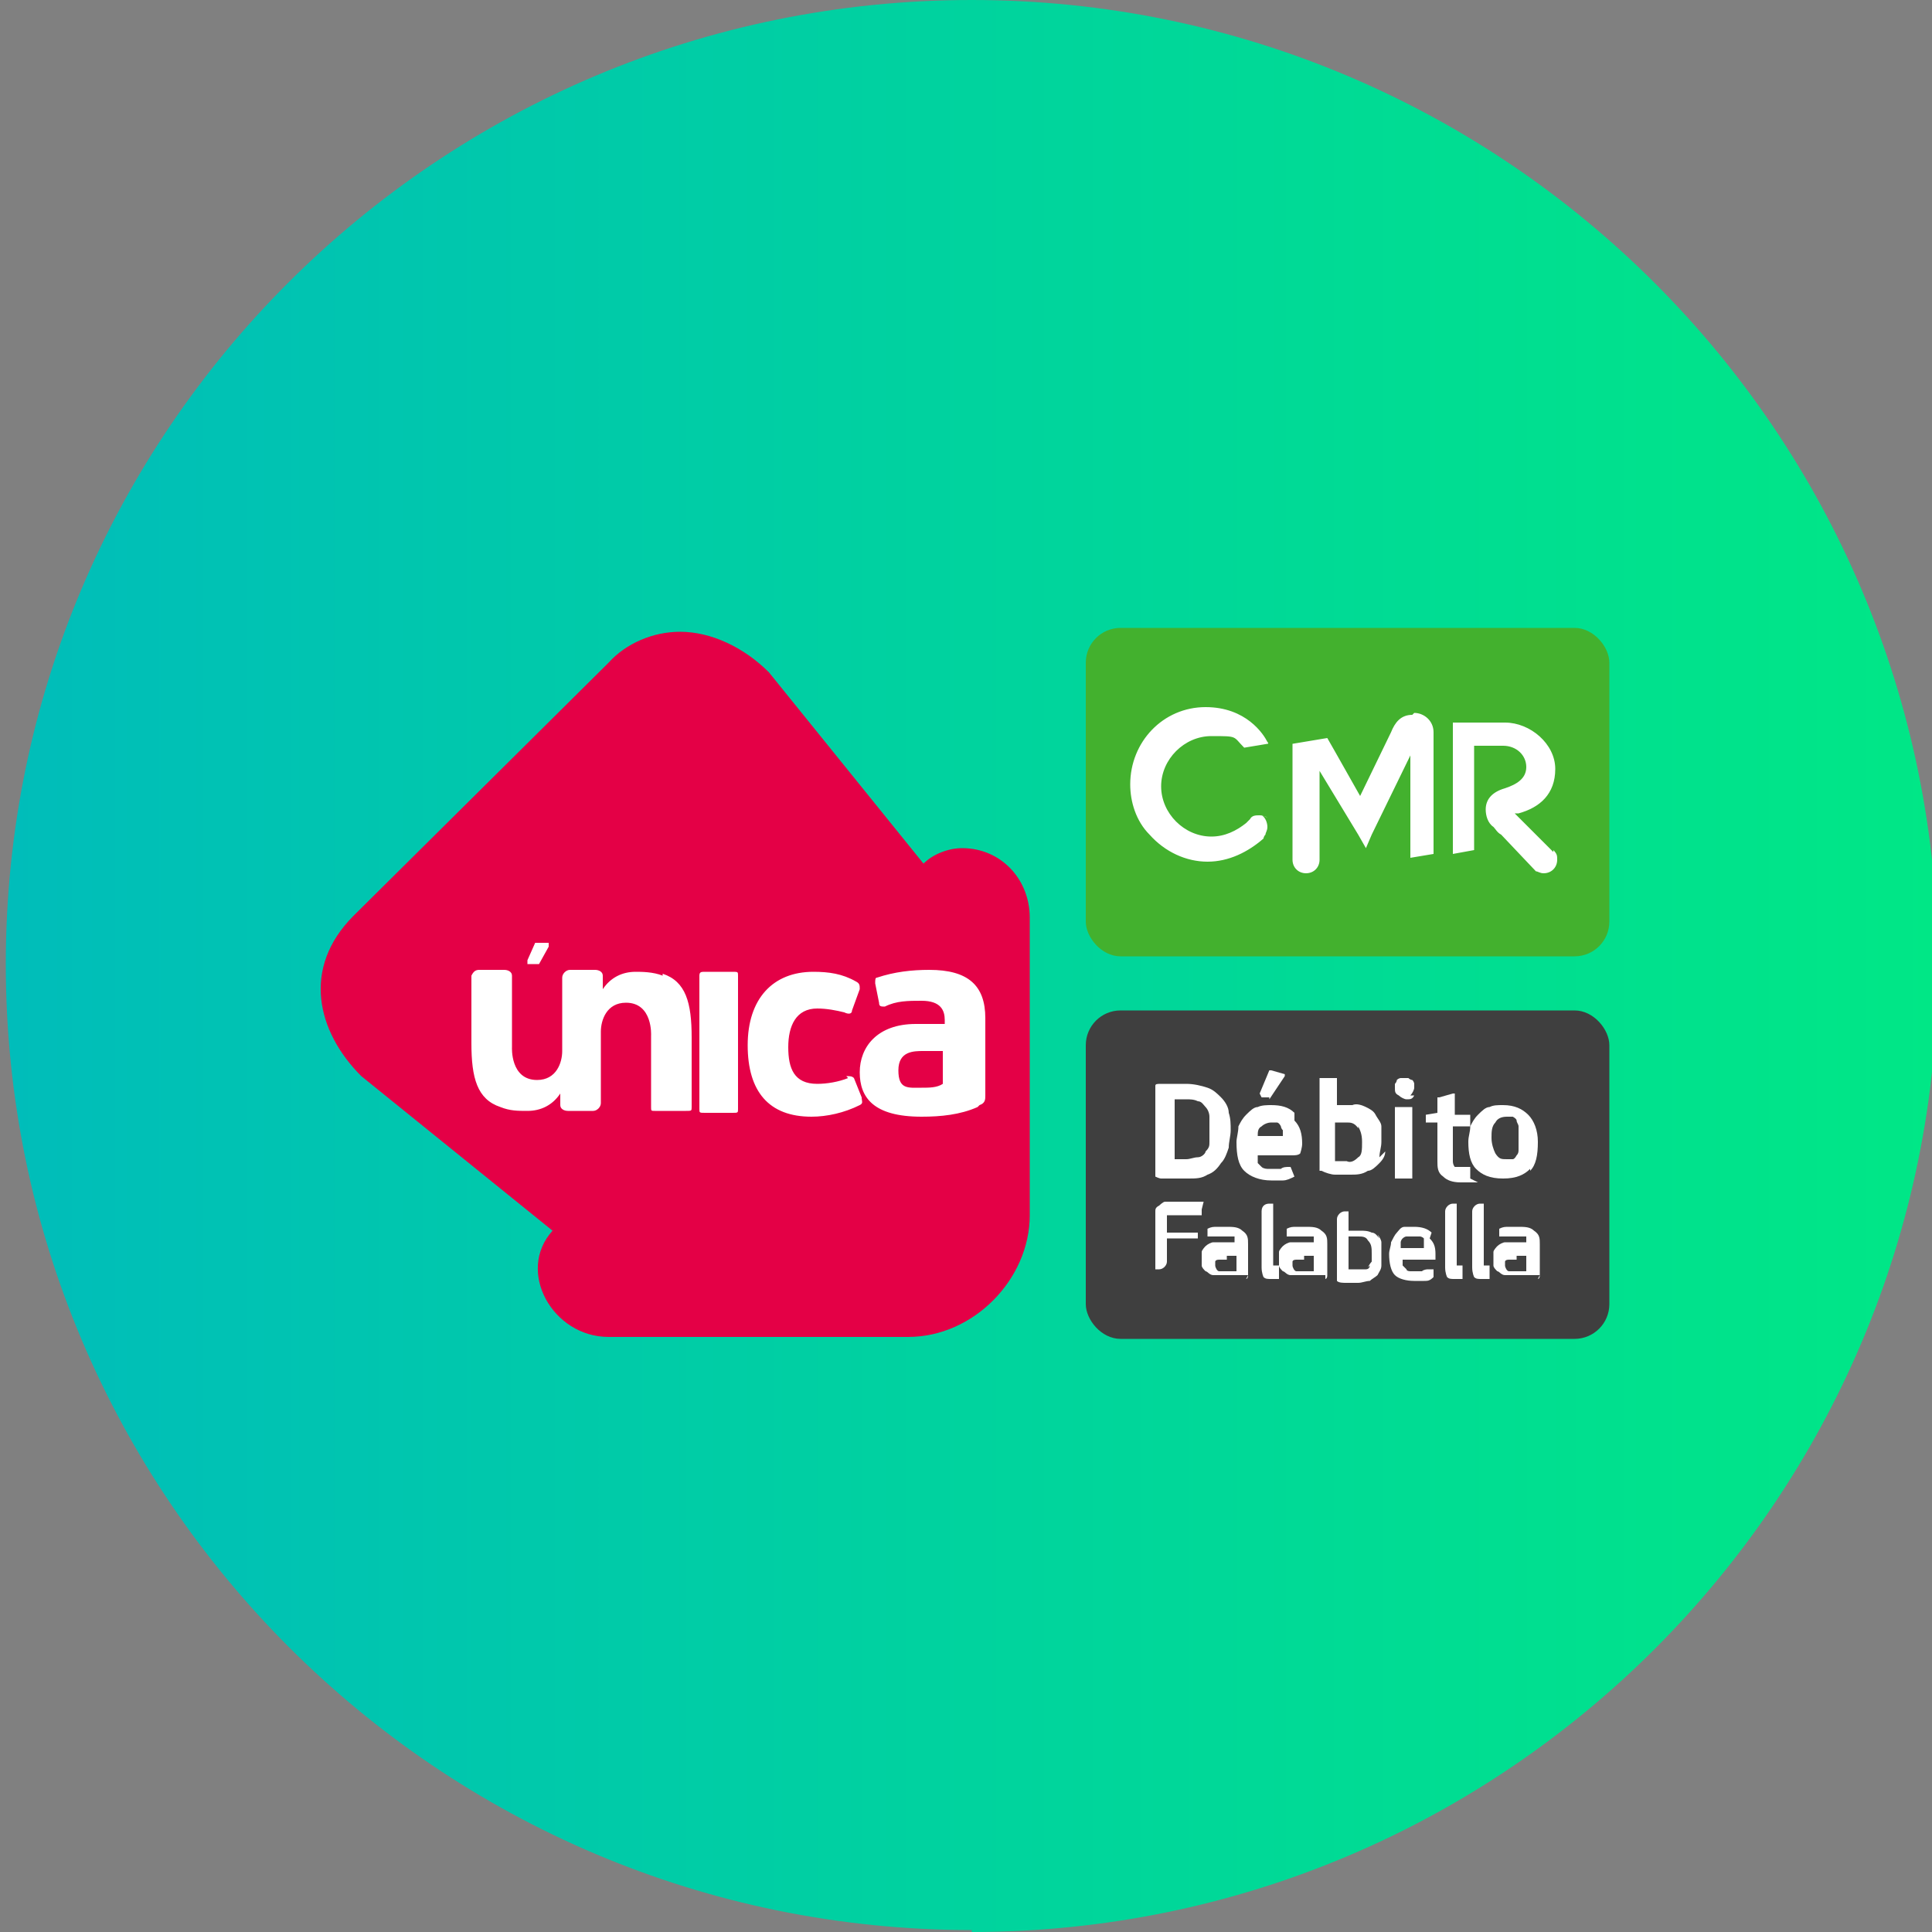 <?xml version="1.0" encoding="UTF-8"?>
<svg xmlns="http://www.w3.org/2000/svg" xmlns:xlink="http://www.w3.org/1999/xlink" version="1.1" viewBox="0 0 100 100">
  <rect x="0" y="0" width="100" height="100" fill="#808080" stroke="none"/>
  <defs>
    <style>
      .cls-1 {
        fill: #3f3f3f;
      }

      .cls-2 {
        fill-rule: evenodd;
      }

      .cls-2, .cls-3 {
        fill: #fff;
      }

      .cls-4 {
        fill: url(#Degradado_sin_nombre);
      }

      .cls-5 {
        fill: #e40046;
      }

      .cls-6 {
        fill: #43b12e;
      }
    </style>
    <linearGradient id="Degradado_sin_nombre" data-name="Degradado sin nombre" x1=".3" y1="-272.8" x2="100.3" y2="-272.8" gradientTransform="translate(0 -222.8) scale(1 -1)" gradientUnits="userSpaceOnUse">
      <stop offset="0" stop-color="#00bdba"/>
      <stop offset=".5" stop-color="#00d39e"/>
      <stop offset="1" stop-color="#00e786"/>
    </linearGradient>
  </defs>
  <!-- Generator: Adobe Illustrator 28.7.1, SVG Export Plug-In . SVG Version: 1.2.0 Build 142)  -->
  <g>
    <g id="Capa_1">
      <g id="Capa_1-2" data-name="Capa_1">
        <g id="Capa_1-2">
          <g id="Capa_1-2-2" data-name="Capa_1-2">
            <path class="cls-4" d="M50.3,99.9h0C22.7,99.9.3,77.5.3,49.9H.3C.3,22.3,22.7,0,50.3,0h0C77.9,0,100.3,22.4,100.3,50h0c0,27.6-22.4,50-50,50h0Z"/>
            <g>
              <rect class="cls-1" x="56.2" y="52.3" width="27.1" height="17" rx="1.8" ry="1.8"/>
              <path class="cls-2" d="M64.5,66.2c0,0,.1,0,.1-.2v-1.6c0-.3,0-.5-.3-.7-.2-.2-.5-.2-.8-.2-.2,0-.3,0-.5,0-.2,0-.3,0-.5.1,0,0,0,0,0,.1v.3c0,0,0,0,.1,0,0,0,0,0,0,0,.1,0,.2,0,.4,0,.1,0,.3,0,.4,0,0,0,.2,0,.3,0,0,0,.1,0,.2,0,0,0,0,0,0,.1,0,0,0,.1,0,.2h0c0,0-.6,0-.6,0-.2,0-.4,0-.5,0-.1,0-.3.1-.4.2,0,0-.2.2-.2.3,0,.1,0,.2,0,.4s0,.2,0,.3c0,.1.1.2.2.3.1,0,.2.2.4.2.2,0,.4,0,.6,0,0,0,.2,0,.3,0,0,0,.2,0,.3,0,0,0,.2,0,.3,0,0,0,.2,0,.3,0ZM63.5,65h.5v.8c0,0-.1,0-.2,0,0,0-.1,0-.2,0,0,0,0,0,0,0,0,0,0,0,0,0,0,0,0,0-.1,0-.1,0-.3,0-.4,0-.1,0-.2-.2-.2-.3,0,0,0-.2,0-.2,0,0,0-.1.2-.1,0,0,.1,0,.2,0,0,0,.1,0,.2,0Z"/>
              <path class="cls-2" d="M68.6,66.2c0,0,.1,0,.1-.2v-1.6c0-.3,0-.5-.3-.7-.2-.2-.5-.2-.8-.2-.2,0-.3,0-.5,0-.2,0-.3,0-.5.1,0,0,0,0,0,.1v.3c0,0,0,0,.1,0,0,0,0,0,0,0,.1,0,.2,0,.4,0,.1,0,.3,0,.4,0,0,0,.2,0,.3,0,0,0,.1,0,.2,0,0,0,0,0,0,.1,0,0,0,.1,0,.2h0c0,0-.6,0-.6,0-.2,0-.4,0-.6,0-.1,0-.3.1-.4.2,0,0-.2.2-.2.3,0,.1,0,.2,0,.4,0,.1,0,.2,0,.3,0,.1.1.2.2.3.1,0,.2.2.4.2.2,0,.4,0,.6,0,0,0,.2,0,.3,0,0,0,.2,0,.3,0,0,0,.2,0,.3,0,0,0,.2,0,.3,0ZM67.5,65h.5v.8c0,0-.1,0-.2,0,0,0-.1,0-.2,0,0,0,0,0,0,0,0,0,0,0,0,0,0,0,0,0-.1,0-.1,0-.3,0-.4,0-.1,0-.2-.2-.2-.3,0,0,0-.2,0-.2,0,0,0-.1.2-.1,0,0,.1,0,.2,0,0,0,.1,0,.2,0Z"/>
              <path class="cls-2" d="M74.1,63.8c-.2-.2-.5-.3-.9-.3h0c-.2,0-.4,0-.5,0-.2,0-.3.2-.4.3-.1.1-.2.3-.3.5,0,.2-.1.4-.1.6,0,.5.1.9.3,1.1.2.2.6.3,1,.3s.3,0,.5,0c.2,0,.3,0,.5-.2,0,0,0,0,0,0,0,0,0,0,0,0,0,0,0,0,0-.1v-.3c-.2,0-.2,0-.3,0,0,0-.2,0-.3.1-.1,0-.2,0-.3,0s-.2,0-.3,0c0,0-.2,0-.2-.1,0,0-.1-.1-.2-.2,0-.1,0-.2,0-.3h1.4c0,0,.1,0,.2,0,0,0,0,0,.1,0,0,0,0,0,0-.1,0,0,0-.1,0-.2,0-.4-.1-.6-.3-.8ZM72.9,64c0,0,.2,0,.3,0h0c.1,0,.2,0,.3,0,0,0,.1,0,.2.1,0,0,0,.1,0,.2,0,0,0,.2,0,.3h-1.2c0,0,0-.2,0-.3,0,0,0-.1.1-.2,0,0,.1-.1.2-.1Z"/>
              <path class="cls-2" d="M79.6,66.2c0,0,.1,0,.1-.2v-1.6c0-.3,0-.5-.3-.7-.2-.2-.5-.2-.8-.2-.2,0-.3,0-.5,0-.2,0-.3,0-.5.1,0,0,0,0,0,.1v.3c0,0,0,0,.1,0,0,0,0,0,0,0,.1,0,.2,0,.4,0,.1,0,.3,0,.4,0,0,0,.2,0,.3,0,0,0,.1,0,.2,0,0,0,0,0,0,.1,0,0,0,.1,0,.2h0c0,0-.6,0-.6,0-.2,0-.4,0-.5,0-.1,0-.3.1-.4.2,0,0-.2.2-.2.3,0,.1,0,.2,0,.4s0,.2,0,.3c0,.1.1.2.2.3.1,0,.2.2.4.2.2,0,.4,0,.6,0,0,0,.2,0,.3,0,0,0,.2,0,.3,0,0,0,.2,0,.3,0,0,0,.2,0,.3,0ZM78.5,65h.5v.8c0,0-.1,0-.2,0,0,0-.1,0-.2,0,0,0,0,0,0,0,0,0,0,0,0,0,0,0,0,0-.1,0-.1,0-.3,0-.4,0-.1,0-.2-.2-.2-.3,0,0,0-.2,0-.2,0,0,0-.1.2-.1,0,0,.1,0,.2,0,0,0,.1,0,.2,0Z"/>
              <path class="cls-3" d="M62.2,62.6c0,0,0,0,0,0h0s0,0,0,0v.3s0,0,0,0c0,0,0,0,0,0h-1.5c-.1,0-.2,0-.3,0,0,0,0,.2,0,.3v.6h1.6s0,0,0,0c0,0,0,0,0,0v.3s0,0,0,0c0,0,0,0,0,0h-1.6v1.2s0,0,0,0c0,.2-.2.4-.4.4h-.2s0,0,0,0c0,0,0,0,0,0v-2.6c0-.1,0-.2,0-.4,0-.1,0-.2.2-.3,0,0,.2-.2.3-.2.1,0,.3,0,.5,0h1.5Z"/>
              <path class="cls-2" d="M71.3,63.9c.1.1.2.3.2.4h0c0,.2,0,.4,0,.6,0,.2,0,.4,0,.6,0,.2-.1.3-.2.5-.1.1-.3.2-.4.3-.2,0-.4.1-.6.1-.2,0-.4,0-.6,0-.2,0-.4,0-.5-.1,0,0,0,0,0,0,0,0,0,0,0,0v-3.2c0-.2.2-.4.4-.4h.2s0,0,0,0c0,0,0,0,0,0v1c.1,0,.2,0,.3,0,.1,0,.2,0,.3,0,.2,0,.4,0,.6.1.2,0,.3.2.4.3ZM70.8,65.6c0,0,.1-.2.2-.3h0c0-.1,0-.3,0-.4,0-.3,0-.5-.2-.7-.1-.2-.3-.2-.5-.2,0,0-.1,0-.2,0-.1,0-.2,0-.3,0v1.7c0,0,.2,0,.3,0,0,0,.2,0,.3,0,.1,0,.2,0,.3,0,0,0,.2,0,.2-.2Z"/>
              <path class="cls-3" d="M75.7,65.9v.3s0,0,0,0c0,0,0,0,0,0,0,0,0,0,0,0,0,0-.2,0-.2,0,0,0,0,0,0,0,0,0-.1,0-.2,0-.2,0-.3,0-.4-.1,0,0-.1-.2-.1-.5v-2.9c0-.2.2-.4.4-.4h.2s0,0,0,0c0,0,0,0,0,0v3c0,0,0,.1,0,.2,0,0,0,0,.1,0h.2s0,0,0,0c0,0,0,0,0,0Z"/>
              <path class="cls-3" d="M77.1,65.9v.3s0,0,0,0c0,0,0,0,0,0,0,0,0,0,0,0,0,0-.2,0-.2,0,0,0,0,0,0,0,0,0-.1,0-.2,0-.2,0-.3,0-.4-.1,0,0-.1-.2-.1-.5v-2.9c0-.2.2-.4.4-.4h.2s0,0,0,0c0,0,0,0,0,0v3c0,0,0,.1,0,.2,0,0,0,0,.1,0h.2s0,0,0,0c0,0,0,0,0,0Z"/>
              <path class="cls-3" d="M66.2,65.9v.3s0,0,0,0c0,0,0,0,0,0,0,0,0,0,0,0,0,0-.2,0-.2,0,0,0,0,0,0,0,0,0-.2,0-.2,0-.2,0-.3,0-.4-.1,0,0-.1-.2-.1-.5v-2.9c0-.3.2-.4.4-.4h.2s0,0,0,0c0,0,0,0,0,0v3c0,0,0,.1,0,.2,0,0,0,0,.1,0h.2s0,0,0,0c0,0,0,0,0,0Z"/>
              <path class="cls-2" d="M59.8,60.9c0,0,.2.1.3.1h1.4c.4,0,.7,0,1-.2.3-.1.5-.3.7-.6.2-.2.3-.5.4-.8,0-.3.1-.6.1-.9s0-.6-.1-.9c0-.3-.2-.6-.4-.8-.2-.2-.4-.4-.7-.5-.3-.1-.7-.2-1.1-.2h-1.3c-.2,0-.3,0-.3.1,0,0,0,.2,0,.3v4.1c0,.1,0,.2,0,.3ZM62.6,57.9c0,.2,0,.4,0,.6,0,.2,0,.4,0,.6,0,.2,0,.3-.2.5,0,.1-.2.3-.4.3-.2,0-.4.1-.6.1h-.6v-3.1h.6c.2,0,.4,0,.6.1.2,0,.3.2.4.3.1.1.2.3.2.5Z"/>
              <path class="cls-3" d="M65.3,56.8s0,0,0,0h.4c0,.1,0,.1,0,.1,0,0,0,0,0,0l.8-1.2c0,0,0-.1,0-.1l-.7-.2s0,0-.1,0c0,0,0,0,0,0l-.5,1.2s0,0,0,0Z"/>
              <path class="cls-2" d="M67,57.6c-.3-.3-.7-.4-1.2-.4-.2,0-.5,0-.7.1-.2,0-.4.2-.6.4-.2.2-.3.4-.4.6,0,.3-.1.6-.1.8,0,.7.1,1.2.4,1.5.3.3.8.5,1.4.5.2,0,.4,0,.6,0,.2,0,.4-.1.6-.2,0,0,0,0,0,0,0,0,0,0,0,0l-.2-.5s0,0,0,0c0,0,0,0-.1,0-.1,0-.3,0-.4.1-.1,0-.3,0-.4,0s-.2,0-.3,0c0,0-.2,0-.3-.1,0,0-.1-.1-.2-.2,0-.1,0-.2,0-.4h1.8c.1,0,.3,0,.4-.1,0,0,.1-.3.1-.5,0-.5-.1-.9-.4-1.2ZM65.3,58.3c.1-.1.3-.2.5-.2.1,0,.2,0,.3,0,0,0,.1,0,.2.2,0,0,0,.1.1.2,0,0,0,.2,0,.3h-1.3c0-.2,0-.4.2-.5Z"/>
              <path class="cls-2" d="M71.4,59.9c0-.3.1-.5.1-.8,0-.3,0-.5,0-.8,0-.2-.2-.4-.3-.6-.1-.2-.3-.3-.5-.4-.2-.1-.5-.2-.7-.1-.1,0-.3,0-.4,0-.1,0-.3,0-.4,0v-1.3c0,0,0,0,0-.1,0,0,0,0-.1,0h-.7s0,0-.1,0c0,0,0,0,0,.1v4.6s0,0,0,.1c0,0,0,0,.1,0,.2.1.5.2.7.2.3,0,.5,0,.8,0,.3,0,.6,0,.9-.2.2,0,.4-.2.6-.4.2-.2.3-.4.3-.6ZM70.3,58.3c.1.2.2.4.2.8s0,.7-.2.8c-.2.2-.4.3-.6.2,0,0-.2,0-.3,0-.1,0-.2,0-.3,0v-2c.1,0,.2,0,.3,0,.1,0,.2,0,.3,0,.2,0,.4,0,.6.3Z"/>
              <path class="cls-3" d="M73.1,61s0,0,0-.1v-3.5s0,0,0-.1c0,0,0,0-.1,0h-.7s0,0-.1,0c0,0,0,0,0,.1v3.5s0,0,0,.1c0,0,0,0,.1,0h.7s0,0,.1,0Z"/>
              <path class="cls-3" d="M73,56.7c.1-.1.2-.3.2-.4,0,0,0-.2,0-.2,0,0,0-.1-.1-.2,0,0-.1,0-.2-.1,0,0-.2,0-.2,0s-.2,0-.2,0c0,0-.1,0-.2.1,0,0,0,.1-.1.2,0,0,0,.2,0,.2,0,.2,0,.3.2.4.1.1.3.2.4.2.2,0,.3,0,.4-.2Z"/>
              <path class="cls-3" d="M76.1,61c0,0,0,0,0,0s0,0,0,0v-.6c0,0-.1,0-.2,0,0,0,0,0,0,0,0,0,0,0,0,0h-.1s-.1,0-.1,0h0s0,0-.1,0c-.1,0-.2,0-.3,0,0,0-.1-.1-.1-.3v-1.8h.8c0,0,0,0,.1,0,0,0,0,0,0-.1v-.5s0,0,0,0c0,0,0,0,0,0h-.8v-1s0,0,0-.1c0,0,0,0-.1,0l-.7.2s0,0-.1,0c0,0,0,0,0,.1v.7s-.6.1-.6.1c0,0,0,0,0,0,0,0,0,0,0,0v.4s0,0,0,0c0,0,0,0,.1,0h.5v2c0,.3,0,.6.3.8.2.2.5.3.9.3s.3,0,.4,0c.2,0,.4,0,.5,0Z"/>
              <path class="cls-2" d="M79.2,60.6c.3-.3.4-.8.4-1.5,0-.6-.2-1.1-.5-1.4-.3-.3-.7-.5-1.3-.5-.3,0-.5,0-.7.1-.2,0-.4.2-.6.4-.2.2-.3.4-.4.6,0,.3-.1.5-.1.8,0,.6.1,1.1.4,1.4.3.3.7.5,1.4.5s1.1-.2,1.4-.5ZM78.6,58.7c0,.1,0,.3,0,.4,0,.1,0,.3,0,.4,0,.1,0,.2-.1.3,0,0-.1.2-.2.2-.1,0-.2,0-.3,0-.3,0-.4,0-.6-.3-.1-.2-.2-.5-.2-.8s0-.6.2-.8c.1-.2.3-.3.6-.3.1,0,.2,0,.3,0,0,0,.2.1.2.2,0,.1.1.2.1.3Z"/>
              <rect class="cls-6" x="56.2" y="32.5" width="27.1" height="17" rx="1.8" ry="1.8"/>
              <path class="cls-3" d="M80.4,44.1l-.8-.8-1.2-1.2h.2c1.1-.3,1.9-1,1.9-2.3s-1.3-2.4-2.6-2.4h-2.7s0,0,0,0c0,0,0,0,0,0v6.8s0,0,0,0c0,0,0,0,0,0h0l1.1-.2s0,0,0,0c0,0,0,0,0,0v-5.4h1.5c.7,0,1.2.5,1.2,1.1s-.5.9-1.1,1.1c-.7.2-1,.6-1,1.1,0,.3.1.7.4.9.1.1.2.3.4.4,0,0,0,0,0,0l1.8,1.9c.1,0,.2.1.4.1.4,0,.7-.3.7-.7,0-.2,0-.3-.2-.5M65.6,42.3c-.1,0-.2-.1-.4-.1s-.4,0-.5.2c0,0-.1.1-.2.2-.5.4-1.1.7-1.8.7-1.4,0-2.6-1.2-2.6-2.6,0-1.4,1.2-2.6,2.6-2.6s1.1,0,1.7.6c0,0,0,0,0,0,0,0,0,0,0,0l1.2-.2c.1,0,0-.1,0-.1-.2-.4-1.1-1.8-3.2-1.8-2.2,0-3.9,1.8-3.9,4,0,.9.3,1.9,1,2.6.8.9,1.9,1.4,3,1.4,1.1,0,2.1-.5,2.9-1.2,0,0,0-.1.1-.2,0-.1.1-.2.1-.4,0-.2-.1-.5-.3-.6M73.1,37c-.6,0-.9.4-1.1.9l-1.6,3.3s0,0,0,0,0,0,0,0l-1.3-2.3-.4-.7s0,0,0,0c0,0,0,0,0,0l-1.8.3s0,0,0,0c0,0,0,0,0,0v6c0,.4.3.7.7.7.4,0,.7-.3.7-.7v-4.6l2,3.3.4.7s0,0,0,0c0,0,0,0,0,0l.3-.7,2-4.1v5.3s0,0,0,0c0,0,0,0,0,0h0l1.2-.2s0,0,0,0c0,0,0,0,0,0v-6.3c0-.6-.5-1-1-1"/>
              <path class="cls-5" d="M35.2,32.7c1.6,0,3.3.8,4.6,2.1l8,9.9c.5-.5,1.3-.8,2-.8,2,0,3.5,1.6,3.5,3.6v15.4c0,3.3-2.9,6.3-6.3,6.3h-15.5c-2.9,0-4.8-3.4-2.9-5.5l-9.9-8c-2.3-2.3-3.1-5.6-.4-8.3l13.2-13.1c.9-1,2.3-1.6,3.7-1.6"/>
              <path class="cls-2" d="M27.8,49.9h-.5c0-.1,0-.1,0-.1,0,0,0,0,0-.1l.4-.9c0,0,0,0,.1,0,0,0,0,0,0,0h.6c0,.1,0,.2,0,.2l-.5.9s0,0-.1,0h0ZM34.3,50.5c-.5-.2-1.1-.2-1.4-.2-.7,0-1.3.3-1.7.9v-.7c0-.2-.2-.3-.4-.3h-1.3c-.2,0-.4.2-.4.4h0v3.8c0,.6-.3,1.5-1.3,1.5-1.4,0-1.3-1.7-1.3-1.7v-3.7c0-.2-.2-.3-.4-.3h-1.3c-.2,0-.3.1-.4.3,0,0,0,0,0,0h0v3.5c0,1.8.3,2.9,1.5,3.3.5.2.9.2,1.4.2.7,0,1.3-.3,1.7-.9v.6c0,.2.2.3.4.3h1.3c.2,0,.4-.2.4-.4v-3.7c0-.6.3-1.5,1.3-1.5,1.4,0,1.3,1.7,1.3,1.7v3.7c0,.2,0,.2.2.2h1.6c.3,0,.3,0,.3-.2v-3.6c0-1.8-.3-2.9-1.5-3.3ZM36.5,57.6h1.4c.3,0,.3,0,.3-.2v-6.9c0-.2,0-.2-.3-.2h-1.4c-.2,0-.3,0-.3.2v6.9c0,.2,0,.2.3.2ZM50.6,57.3c-.9.4-1.9.5-2.9.5-2.5,0-3.2-1-3.2-2.3s.9-2.5,2.9-2.5h1.5v-.2c0-.5-.2-1-1.2-1-.7,0-1.3,0-1.9.3-.2,0-.3,0-.3-.2l-.2-1c0-.2,0-.3.1-.3.9-.3,1.8-.4,2.7-.4,2,0,2.9.8,2.9,2.5v4c0,.2,0,.4-.3.5h0ZM47.8,54.4c-.5,0-1.3,0-1.3,1s.5.9,1.2.9c.4,0,.8,0,1.1-.2v-1.7h-1.1,0ZM43.8,55.7c.2,0,.3,0,.4.1l.4,1c0,.2.1.3-.1.4-.8.4-1.7.6-2.5.6-2.2,0-3.3-1.3-3.3-3.7s1.3-3.8,3.4-3.8c.8,0,1.5.1,2.2.5.2.1.2.2.2.4l-.4,1.1c0,.2-.2.2-.4.1-.4-.1-.9-.2-1.4-.2-1.1,0-1.5.9-1.5,2s.3,1.9,1.5,1.9c.5,0,1.1-.1,1.6-.3h0Z"/>
            </g>
          </g>
        </g>
      </g>
    </g>
  </g>
</svg>